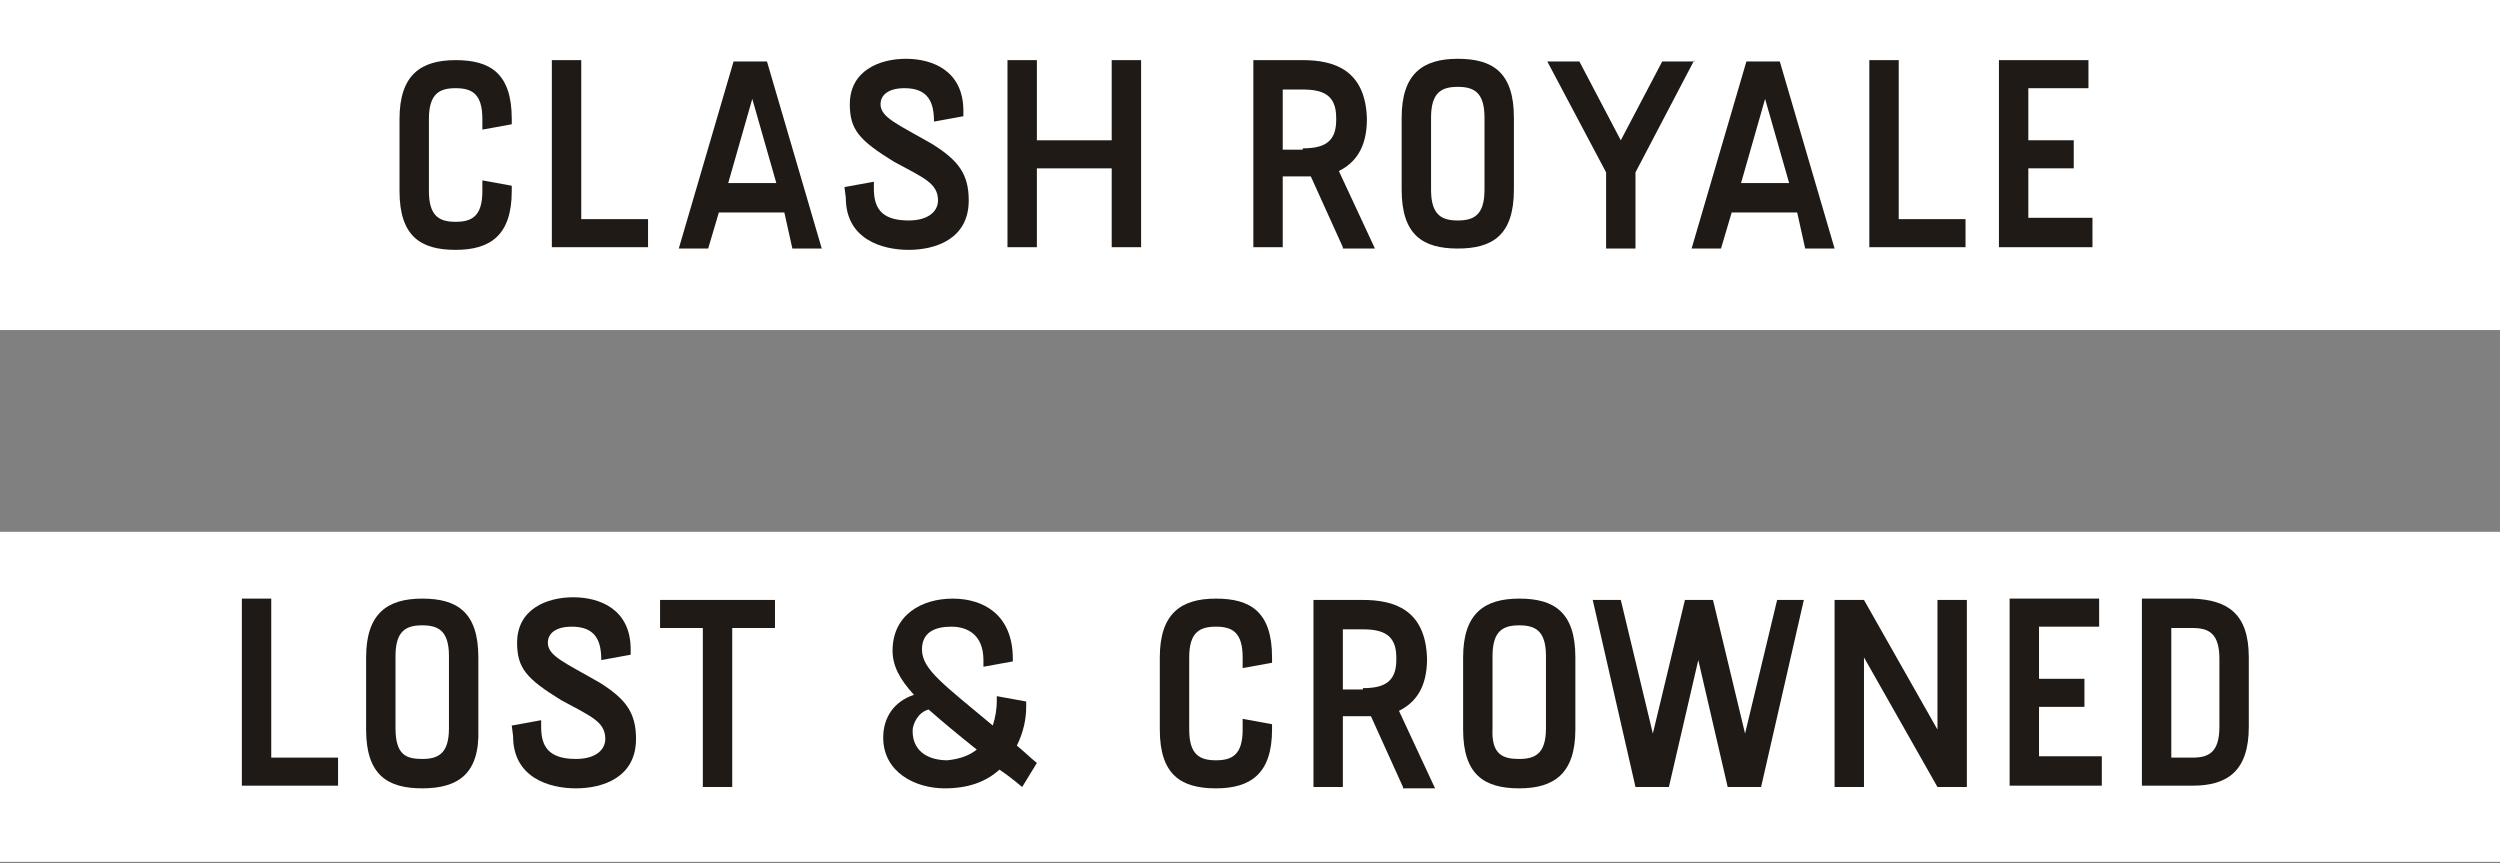 <?xml version="1.0" encoding="utf-8"?>
<!-- Generator: Adobe Illustrator 22.0.0, SVG Export Plug-In . SVG Version: 6.00 Build 0)  -->
<svg version="1.1" id="Layer_1" xmlns="http://www.w3.org/2000/svg" xmlns:xlink="http://www.w3.org/1999/xlink" x="0px" y="0px"
	 viewBox="0 0 187.1 64.6" style="enable-background:new 0 0 187.1 64.6;" xml:space="preserve">
<rect x="0" y="0" width="187.1" height="64.6" fill="#808080" stroke="none"/>
<style type="text/css">
	.st0{fill:#FFFFFF;}
	.st1{fill:#1F1A16;}
</style>
<g>
	<rect class="st0" width="187.1" height="24.7"/>
	<rect y="39.8" class="st0" width="187.1" height="24.7"/>
	<g>
		<path class="st1" d="M38.3,13.9v0.4c0,3.3-1.6,4.4-4.2,4.4c-2.6,0-4.2-1-4.2-4.4V8.9c0-3.3,1.6-4.4,4.2-4.4c2.6,0,4.2,1,4.2,4.4
			v0.4l-2.2,0.4V8.9c0-1.9-0.8-2.3-2-2.3s-2,0.4-2,2.3v5.4c0,1.9,0.8,2.3,2,2.3s2-0.4,2-2.3v-0.8L38.3,13.9z"/>
		<path class="st1" d="M48.5,16.4v2.1h-5.3h-1.9v-14h2.2v11.9H48.5z"/>
		<path class="st1" d="M58.7,15.9h-4.9L53,18.6h-2.2l4.1-14h2.5l0,0l4.1,14h-2.2L58.7,15.9z M58.1,13.7l-1.8-6.3l-1.8,6.3H58.1z"/>
		<path class="st1" d="M63.2,14l2.2-0.4v0.5c0,1.4,0.5,2.4,2.6,2.4c1.5,0,2.2-0.7,2.2-1.5c0-1.3-1.1-1.7-3.3-2.9
			c-2.6-1.6-3.3-2.4-3.3-4.3c0-2.5,2.2-3.4,4.2-3.4s4.3,0.9,4.3,3.9v0.4l-2.2,0.4c0-1.4-0.4-2.5-2.2-2.5c-1.2,0-1.8,0.5-1.8,1.2
			c0,1,1.3,1.5,3.9,3c1.9,1.2,2.7,2.2,2.7,4.2c0,2.9-2.5,3.7-4.5,3.7s-4.7-0.8-4.7-3.9L63.2,14L63.2,14z"/>
		<path class="st1" d="M85.4,4.5v14h-2.2v-5.9h-5.6v5.9h-2.2v-14h2.2v6h5.6v-6H85.4z"/>
		<path class="st1" d="M100.5,18.5l-2.4-5.3c-0.2,0-0.4,0-0.6,0H96v5.3h-2.2v-14h3.7c2.3,0,4.7,0.7,4.8,4.4c0,2.2-0.9,3.3-2.1,3.9
			l2.7,5.8h-2.4V18.5z M97.5,11.1c1.5,0,2.5-0.4,2.5-2.1V8.8c0-1.7-1-2.1-2.5-2.1H96v4.5h1.5V11.1z M102.2,8.9L102.2,8.9L102.2,8.9
			L102.2,8.9z"/>
		<path class="st1" d="M109.1,18.6c-2.6,0-4.2-1-4.2-4.4V8.8c0-3.3,1.6-4.4,4.2-4.4c2.6,0,4.2,1,4.2,4.4v5.4
			C113.3,17.6,111.7,18.6,109.1,18.6z M109.1,16.5c1.2,0,2-0.4,2-2.3V8.8c0-1.9-0.8-2.3-2-2.3s-2,0.4-2,2.3v5.4
			C107.1,16.1,107.9,16.5,109.1,16.5z"/>
		<path class="st1" d="M126.8,4.5l-4.4,8.4v5.7h-2.2v-5.7l-4.4-8.3h2.4l3.1,5.9l3.1-5.9h2.4V4.5z"/>
		<path class="st1" d="M134.5,15.9h-4.9l-0.8,2.7h-2.2l4.1-14h2.5l0,0l4.1,14h-2.2L134.5,15.9z M133.9,13.7l-1.8-6.3l-1.8,6.3H133.9
			z"/>
		<path class="st1" d="M147.1,16.4v2.1h-5.3h-1.9v-14h2.2v11.9H147.1z"/>
		<path class="st1" d="M156.6,16.4v2.1h-5.7h-1.3v-14h2.2h4.5v2.1h-4.5v3.9h3.4v2.1h-3.4v3.7h4.8V16.4z"/>
	</g>
	<g>
		<path class="st1" d="M25.3,56.7v2.1H20h-1.9v-14h2.2v11.9H25.3z"/>
		<path class="st1" d="M31.6,59c-2.6,0-4.2-1-4.2-4.4v-5.4c0-3.3,1.6-4.4,4.2-4.4c2.6,0,4.2,1,4.2,4.4v5.4
			C35.9,57.9,34.3,59,31.6,59z M31.6,56.8c1.2,0,2-0.4,2-2.3v-5.4c0-1.9-0.8-2.3-2-2.3s-2,0.4-2,2.3v5.4
			C29.6,56.5,30.4,56.8,31.6,56.8z"/>
		<path class="st1" d="M38.3,54.3l2.2-0.4v0.5c0,1.4,0.5,2.4,2.6,2.4c1.5,0,2.2-0.7,2.2-1.5c0-1.3-1.1-1.7-3.3-2.9
			c-2.6-1.6-3.3-2.4-3.3-4.3c0-2.5,2.2-3.4,4.2-3.4s4.3,0.9,4.3,3.9V49L45,49.4c0-1.4-0.4-2.5-2.2-2.5c-1.2,0-1.8,0.5-1.8,1.2
			c0,1,1.3,1.5,3.9,3c1.9,1.2,2.7,2.2,2.7,4.2c0,2.9-2.5,3.7-4.5,3.7s-4.7-0.8-4.7-3.9L38.3,54.3L38.3,54.3z"/>
		<path class="st1" d="M58,47h-3.2v11.9h-2.2V47h-3.2v-2.1h5.4H58V47z"/>
		<path class="st1" d="M76.5,58.9c-0.6-0.5-1.1-0.9-1.7-1.3c-1,0.9-2.3,1.4-4.1,1.4c-2.2,0-4.6-1.2-4.6-3.8c0-1.5,0.8-2.7,2.3-3.2
			c-1.1-1.2-1.6-2.2-1.6-3.3c0-2.7,2.2-3.9,4.5-3.9s4.5,1.2,4.5,4.5v0.2l-2.2,0.4v-0.5c0-1.9-1.2-2.5-2.4-2.5S69,47.3,69,48.6
			c0,1.5,1.6,2.6,5.3,5.7c0.2-0.6,0.3-1.3,0.3-1.8v-0.4l2.2,0.4v0.4c0,0.9-0.2,1.9-0.7,2.9c0.5,0.4,1,0.9,1.5,1.3L76.5,58.9z
			 M73.1,56.1c-1.5-1.2-2.7-2.2-3.6-3c-0.8,0.2-1.2,1.1-1.2,1.6c0,1.7,1.4,2.2,2.6,2.2C71.9,56.8,72.6,56.5,73.1,56.1z"/>
		<path class="st1" d="M95.2,54.2v0.4c0,3.3-1.6,4.4-4.2,4.4c-2.6,0-4.2-1-4.2-4.4v-5.4c0-3.3,1.6-4.4,4.2-4.4c2.6,0,4.2,1,4.2,4.4
			v0.4L93,50v-0.8c0-1.9-0.8-2.3-2-2.3s-2,0.4-2,2.3v5.4c0,1.9,0.8,2.3,2,2.3s2-0.4,2-2.3v-0.8L95.2,54.2z"/>
		<path class="st1" d="M105,58.9l-2.4-5.3c-0.2,0-0.4,0-0.6,0h-1.5v5.3h-2.2v-14h3.7c2.3,0,4.7,0.7,4.8,4.4c0,2.2-0.9,3.3-2.1,3.9
			l2.7,5.8H105V58.9z M102,51.5c1.5,0,2.5-0.4,2.5-2.1v-0.2c0-1.7-1-2.1-2.5-2.1h-1.5v4.5h1.5V51.5z M106.8,49.2L106.8,49.2
			L106.8,49.2L106.8,49.2z"/>
		<path class="st1" d="M113.7,59c-2.6,0-4.2-1-4.2-4.4v-5.4c0-3.3,1.6-4.4,4.2-4.4s4.2,1,4.2,4.4v5.4C117.9,57.9,116.3,59,113.7,59z
			 M113.7,56.8c1.2,0,2-0.4,2-2.3v-5.4c0-1.9-0.8-2.3-2-2.3s-2,0.4-2,2.3v5.4C111.6,56.5,112.5,56.8,113.7,56.8z"/>
		<path class="st1" d="M135,44.9l-3.2,14h-2.5l0,0l-2.2-9.5l-2.2,9.5h-2.5l0,0l-3.2-14h2.1l2.4,10l2.4-10h2.1l2.4,10l2.4-10H135z"/>
		<path class="st1" d="M147.2,44.9v14H145l-5.5-9.7v9.7h-2.2v-14h2.2l5.5,9.7v-9.7H147.2z"/>
		<path class="st1" d="M157.3,56.7v2.1h-5.7h-1.2v-14h2.2h4.5v2.1h-4.5v3.9h3.4v2.1h-3.4v3.7h4.7V56.7z"/>
		<path class="st1" d="M168.3,49.2v5.2c0,3.3-1.6,4.4-4.2,4.4h-3.8v-14h3.8C166.7,44.9,168.3,45.9,168.3,49.2z M166.1,49.3
			c0-1.9-0.8-2.3-2-2.3h-1.6v9.7h1.6c1.2,0,2-0.4,2-2.3V49.3z"/>
	</g>
</g>
</svg>

